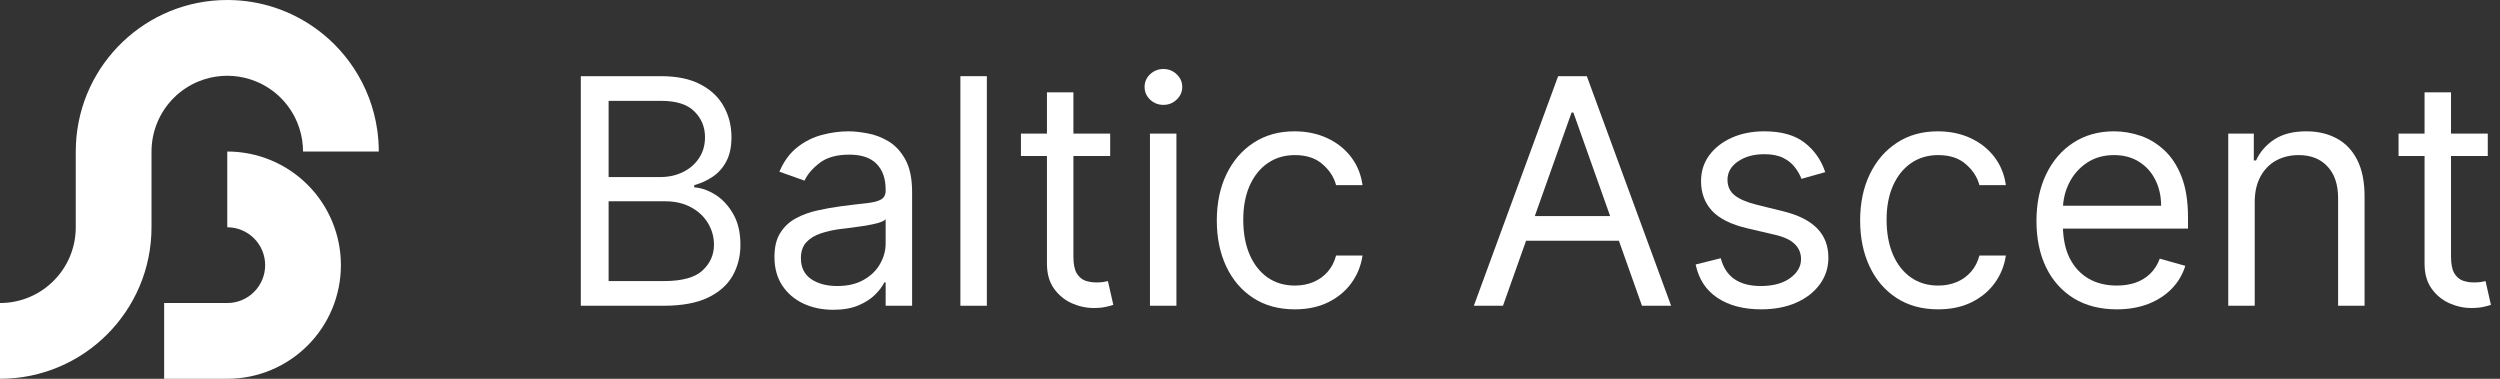 <svg width="198" height="30" viewBox="0 0 198 30" fill="none" xmlns="http://www.w3.org/2000/svg">
<rect x="0" y="0" width="198" height="30" fill="#333333" stroke="none"/>
<path fill-rule="evenodd" clip-rule="evenodd" d="M17.999 0C11.577 0 6.334 5.045 6.016 11.387C6.005 11.591 6 11.795 6 12V18H6C6 21.316 3.316 24 0 24V30C6.628 30 11.999 24.627 11.999 18.001V18H12V12C12 11.212 12.155 10.432 12.457 9.704C12.758 8.976 13.2 8.315 13.757 7.757C14.315 7.2 14.976 6.758 15.704 6.457C16.307 6.207 16.945 6.058 17.594 6.014C17.728 6.005 17.863 6 17.999 6C18.159 6 18.318 6.007 18.474 6.019C19.1 6.068 19.715 6.216 20.296 6.457C21.024 6.758 21.686 7.2 22.243 7.757C22.8 8.315 23.242 8.976 23.543 9.704C23.787 10.292 23.935 10.914 23.983 11.546C23.994 11.696 24 11.848 24 12.001V12.001H29.998V12.001V12H30C30 11.429 29.959 10.859 29.878 10.296C29.627 8.529 28.991 6.886 28.057 5.454C27.603 4.756 27.077 4.106 26.485 3.515C26.026 3.055 25.531 2.635 25.005 2.257C23.048 0.846 20.648 0.012 18.053 0L17.999 0ZM20.772 22.148C20.922 21.784 21 21.394 21 21C21 20.606 20.922 20.216 20.772 19.852C20.621 19.488 20.4 19.157 20.121 18.879C19.843 18.6 19.512 18.379 19.148 18.228C18.784 18.078 18.394 18 18 18V12C19.182 12 20.352 12.233 21.444 12.685C22.536 13.137 23.528 13.8 24.364 14.636C25.2 15.472 25.863 16.464 26.315 17.556C26.767 18.648 27 19.818 27 21C27 22.182 26.767 23.352 26.315 24.444C25.863 25.536 25.2 26.528 24.364 27.364C23.528 28.2 22.536 28.863 21.444 29.315C20.352 29.767 19.182 30 18 30H13V24H18C18.394 24 18.784 23.922 19.148 23.772C19.512 23.621 19.843 23.4 20.121 23.121C20.4 22.843 20.621 22.512 20.772 22.148Z" fill="white"/>
<path d="M197.032 10.579V12.354H189.965V10.579H197.032ZM192.025 7.312H194.12V20.309C194.12 20.901 194.206 21.345 194.378 21.641C194.555 21.931 194.78 22.126 195.052 22.227C195.33 22.321 195.623 22.369 195.931 22.369C196.162 22.369 196.351 22.357 196.499 22.333C196.647 22.303 196.766 22.28 196.854 22.262L197.281 24.144C197.139 24.197 196.94 24.251 196.686 24.304C196.431 24.363 196.109 24.393 195.718 24.393C195.126 24.393 194.546 24.265 193.978 24.011C193.416 23.756 192.948 23.369 192.575 22.848C192.208 22.327 192.025 21.67 192.025 20.877V7.312Z" fill="white"/>
<path d="M178.573 16.012V24.215H176.478V10.579H178.502V12.71H178.679C178.999 12.017 179.484 11.461 180.135 11.04C180.786 10.614 181.627 10.401 182.657 10.401C183.58 10.401 184.388 10.591 185.08 10.97C185.773 11.342 186.311 11.911 186.696 12.674C187.081 13.432 187.273 14.39 187.273 15.55V24.215H185.178V15.693C185.178 14.621 184.9 13.787 184.343 13.189C183.787 12.585 183.024 12.283 182.053 12.283C181.384 12.283 180.786 12.428 180.26 12.718C179.739 13.008 179.327 13.432 179.026 13.988C178.724 14.544 178.573 15.219 178.573 16.012Z" fill="white"/>
<path d="M167.644 24.499C166.33 24.499 165.197 24.209 164.244 23.629C163.297 23.043 162.566 22.227 162.051 21.179C161.542 20.125 161.288 18.9 161.288 17.503C161.288 16.107 161.542 14.876 162.051 13.81C162.566 12.739 163.282 11.905 164.2 11.307C165.123 10.703 166.2 10.401 167.431 10.401C168.141 10.401 168.843 10.52 169.535 10.756C170.228 10.993 170.858 11.378 171.426 11.911C171.994 12.437 172.447 13.136 172.784 14.006C173.122 14.876 173.29 15.947 173.29 17.22V18.107H162.779V16.296H171.16C171.16 15.527 171.006 14.84 170.698 14.236C170.396 13.633 169.964 13.156 169.402 12.807C168.846 12.458 168.189 12.283 167.431 12.283C166.597 12.283 165.875 12.491 165.265 12.905C164.661 13.313 164.197 13.846 163.871 14.503C163.546 15.16 163.383 15.864 163.383 16.616V17.823C163.383 18.853 163.56 19.726 163.915 20.442C164.277 21.152 164.777 21.694 165.416 22.067C166.055 22.434 166.798 22.617 167.644 22.617C168.195 22.617 168.692 22.54 169.136 22.386C169.585 22.227 169.973 21.99 170.299 21.676C170.624 21.357 170.876 20.96 171.053 20.486L173.077 21.055C172.864 21.741 172.506 22.345 172.003 22.866C171.5 23.381 170.879 23.783 170.139 24.073C169.399 24.357 168.567 24.499 167.644 24.499Z" fill="white"/>
<path d="M153.502 24.499C152.223 24.499 151.123 24.197 150.199 23.594C149.276 22.99 148.566 22.159 148.069 21.099C147.571 20.04 147.323 18.829 147.323 17.468C147.323 16.083 147.577 14.861 148.086 13.802C148.601 12.736 149.317 11.905 150.235 11.307C151.158 10.703 152.235 10.401 153.466 10.401C154.425 10.401 155.289 10.579 156.059 10.934C156.828 11.289 157.458 11.786 157.95 12.425C158.441 13.065 158.746 13.81 158.864 14.663H156.769C156.609 14.041 156.254 13.491 155.703 13.011C155.159 12.526 154.425 12.283 153.502 12.283C152.685 12.283 151.969 12.496 151.353 12.923C150.744 13.343 150.267 13.938 149.924 14.707C149.587 15.47 149.418 16.367 149.418 17.397C149.418 18.451 149.584 19.368 149.915 20.149C150.252 20.93 150.726 21.537 151.336 21.969C151.951 22.401 152.673 22.617 153.502 22.617C154.046 22.617 154.54 22.523 154.984 22.333C155.428 22.144 155.804 21.871 156.112 21.516C156.42 21.161 156.639 20.735 156.769 20.238H158.864C158.746 21.043 158.453 21.768 157.985 22.413C157.523 23.052 156.911 23.561 156.147 23.94C155.39 24.313 154.508 24.499 153.502 24.499Z" fill="white"/>
<path d="M144.56 13.633L142.677 14.165C142.559 13.852 142.384 13.547 142.154 13.251C141.929 12.949 141.621 12.701 141.23 12.505C140.84 12.31 140.34 12.212 139.73 12.212C138.895 12.212 138.2 12.405 137.644 12.789C137.093 13.168 136.818 13.651 136.818 14.236C136.818 14.757 137.007 15.169 137.386 15.47C137.765 15.772 138.357 16.024 139.162 16.225L141.186 16.722C142.405 17.018 143.314 17.471 143.911 18.081C144.509 18.684 144.808 19.463 144.808 20.416C144.808 21.197 144.583 21.895 144.133 22.511C143.69 23.126 143.068 23.611 142.269 23.967C141.47 24.322 140.541 24.499 139.481 24.499C138.091 24.499 136.939 24.197 136.028 23.594C135.116 22.99 134.539 22.108 134.297 20.948L136.285 20.451C136.475 21.185 136.833 21.735 137.36 22.102C137.892 22.469 138.588 22.653 139.446 22.653C140.422 22.653 141.198 22.445 141.772 22.031C142.352 21.611 142.642 21.108 142.642 20.522C142.642 20.049 142.476 19.652 142.145 19.332C141.813 19.007 141.304 18.764 140.618 18.604L138.345 18.072C137.096 17.776 136.179 17.317 135.593 16.696C135.013 16.068 134.723 15.284 134.723 14.343C134.723 13.574 134.939 12.893 135.371 12.301C135.809 11.709 136.404 11.245 137.155 10.907C137.913 10.57 138.771 10.401 139.73 10.401C141.079 10.401 142.139 10.697 142.908 11.289C143.684 11.881 144.234 12.662 144.56 13.633Z" fill="white"/>
<path d="M119.036 24.215H116.728L123.404 6.033H125.676L132.353 24.215H130.044L124.611 8.91H124.469L119.036 24.215ZM119.888 17.113H129.192V19.066H119.888V17.113Z" fill="white"/>
<path d="M102.55 24.499C101.271 24.499 100.17 24.197 99.247 23.594C98.324 22.99 97.614 22.159 97.116 21.099C96.619 20.04 96.371 18.829 96.371 17.468C96.371 16.083 96.625 14.861 97.134 13.802C97.649 12.736 98.365 11.905 99.283 11.307C100.206 10.703 101.283 10.401 102.514 10.401C103.473 10.401 104.337 10.579 105.106 10.934C105.876 11.289 106.506 11.786 106.997 12.425C107.489 13.065 107.793 13.81 107.912 14.663H105.817C105.657 14.041 105.302 13.491 104.751 13.011C104.207 12.526 103.473 12.283 102.55 12.283C101.733 12.283 101.017 12.496 100.401 12.923C99.792 13.343 99.315 13.938 98.972 14.707C98.635 15.47 98.466 16.367 98.466 17.397C98.466 18.451 98.632 19.368 98.963 20.149C99.3 20.93 99.774 21.537 100.383 21.969C100.999 22.401 101.721 22.617 102.55 22.617C103.094 22.617 103.588 22.523 104.032 22.333C104.476 22.144 104.852 21.871 105.16 21.516C105.467 21.161 105.686 20.735 105.817 20.238H107.912C107.793 21.043 107.501 21.768 107.033 22.413C106.571 23.052 105.959 23.561 105.195 23.94C104.438 24.313 103.556 24.499 102.55 24.499Z" fill="white"/>
<path d="M91.077 24.215V10.579H93.172V24.215H91.077ZM92.143 8.306C91.734 8.306 91.382 8.167 91.086 7.889C90.796 7.611 90.651 7.276 90.651 6.886C90.651 6.495 90.796 6.161 91.086 5.882C91.382 5.604 91.734 5.465 92.143 5.465C92.551 5.465 92.9 5.604 93.19 5.882C93.486 6.161 93.634 6.495 93.634 6.886C93.634 7.276 93.486 7.611 93.19 7.889C92.9 8.167 92.551 8.306 92.143 8.306Z" fill="white"/>
<path d="M87.926 10.579V12.354H80.859V10.579H87.926ZM82.918 7.312H85.014V20.309C85.014 20.901 85.1 21.345 85.271 21.641C85.449 21.931 85.674 22.126 85.946 22.227C86.224 22.321 86.517 22.369 86.825 22.369C87.056 22.369 87.245 22.357 87.393 22.333C87.541 22.303 87.659 22.28 87.748 22.262L88.174 24.144C88.032 24.197 87.834 24.251 87.579 24.304C87.325 24.363 87.002 24.393 86.612 24.393C86.02 24.393 85.44 24.265 84.872 24.011C84.309 23.756 83.842 23.369 83.469 22.848C83.102 22.327 82.918 21.67 82.918 20.877V7.312Z" fill="white"/>
<path d="M78.158 6.033V24.215H76.063V6.033H78.158Z" fill="white"/>
<path d="M65.989 24.535C65.124 24.535 64.34 24.372 63.636 24.047C62.931 23.715 62.372 23.239 61.958 22.617C61.544 21.99 61.337 21.232 61.337 20.345C61.337 19.563 61.49 18.93 61.798 18.445C62.106 17.953 62.517 17.569 63.032 17.291C63.547 17.012 64.115 16.805 64.737 16.669C65.364 16.527 65.994 16.415 66.628 16.332C67.456 16.225 68.128 16.145 68.643 16.092C69.164 16.033 69.543 15.935 69.779 15.799C70.022 15.663 70.143 15.426 70.143 15.089V15.018C70.143 14.142 69.904 13.461 69.424 12.976C68.951 12.491 68.232 12.248 67.267 12.248C66.267 12.248 65.482 12.467 64.914 12.905C64.346 13.343 63.947 13.81 63.716 14.307L61.727 13.597C62.082 12.769 62.556 12.124 63.148 11.662C63.745 11.194 64.396 10.869 65.101 10.685C65.811 10.496 66.509 10.401 67.196 10.401C67.634 10.401 68.137 10.454 68.705 10.561C69.279 10.662 69.833 10.872 70.365 11.191C70.904 11.511 71.351 11.993 71.706 12.639C72.061 13.284 72.239 14.148 72.239 15.231V24.215H70.143V22.369H70.037C69.895 22.665 69.658 22.981 69.326 23.319C68.995 23.656 68.554 23.943 68.004 24.18C67.453 24.416 66.782 24.535 65.989 24.535ZM66.308 22.653C67.137 22.653 67.835 22.49 68.403 22.164C68.977 21.839 69.409 21.419 69.699 20.904C69.995 20.389 70.143 19.847 70.143 19.279V17.361C70.055 17.468 69.859 17.566 69.557 17.654C69.261 17.737 68.918 17.811 68.528 17.876C68.143 17.936 67.767 17.989 67.4 18.036C67.039 18.078 66.746 18.113 66.521 18.143C65.977 18.214 65.468 18.329 64.994 18.489C64.527 18.643 64.148 18.877 63.858 19.19C63.574 19.498 63.432 19.918 63.432 20.451C63.432 21.179 63.701 21.729 64.24 22.102C64.784 22.469 65.474 22.653 66.308 22.653Z" fill="white"/>
<path d="M46 24.215V6.033H52.356C53.623 6.033 54.668 6.252 55.49 6.69C56.313 7.122 56.926 7.705 57.328 8.439C57.731 9.167 57.932 9.975 57.932 10.863C57.932 11.644 57.793 12.289 57.515 12.798C57.242 13.307 56.881 13.71 56.431 14.006C55.988 14.302 55.505 14.521 54.984 14.663V14.84C55.541 14.876 56.1 15.071 56.662 15.426C57.225 15.781 57.695 16.29 58.074 16.953C58.453 17.616 58.642 18.427 58.642 19.386C58.642 20.297 58.435 21.117 58.021 21.845C57.606 22.573 56.952 23.15 56.059 23.576C55.165 24.002 54.002 24.215 52.57 24.215H46ZM48.202 22.262H52.57C54.008 22.262 55.029 21.984 55.633 21.428C56.242 20.865 56.547 20.185 56.547 19.386C56.547 18.77 56.39 18.202 56.076 17.681C55.763 17.154 55.316 16.734 54.736 16.421C54.156 16.101 53.469 15.941 52.676 15.941H48.202V22.262ZM48.202 14.023H52.285C52.948 14.023 53.546 13.893 54.079 13.633C54.617 13.372 55.044 13.005 55.357 12.532C55.677 12.059 55.837 11.502 55.837 10.863C55.837 10.064 55.559 9.386 55.002 8.83C54.446 8.268 53.564 7.987 52.356 7.987H48.202V14.023Z" fill="white"/>
</svg>
